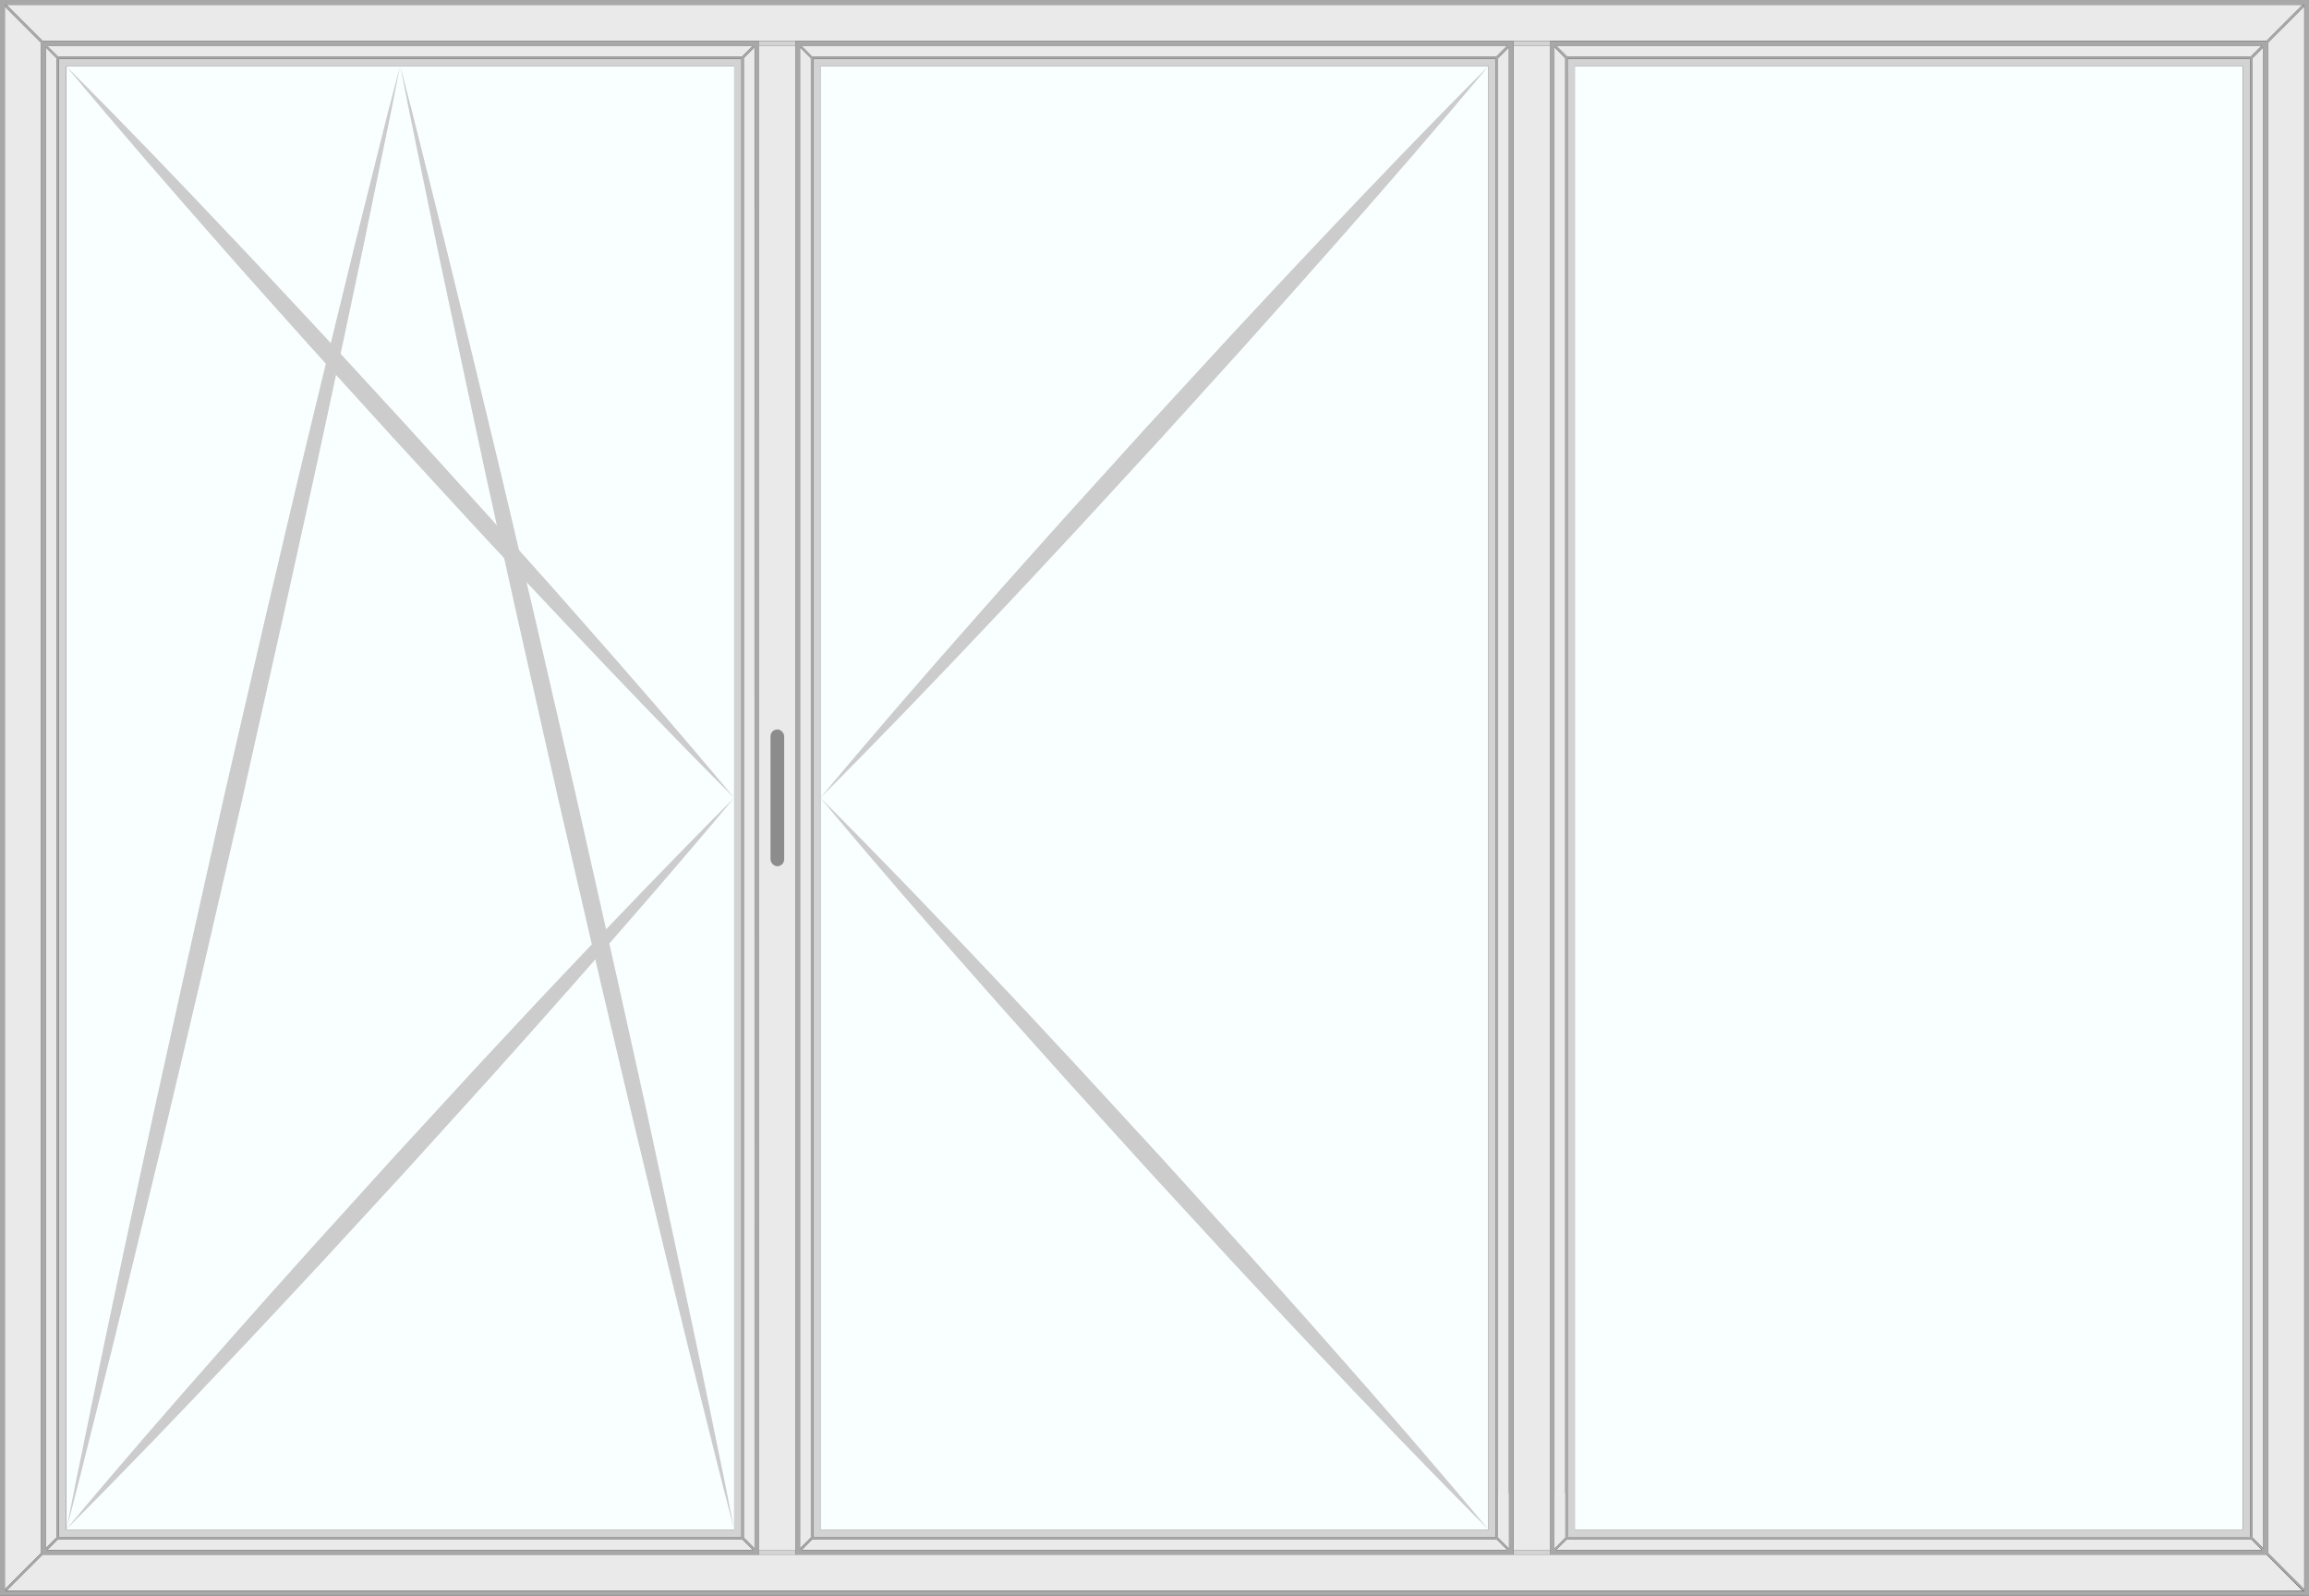 <?xml version="1.0" encoding="UTF-8"?> <svg xmlns="http://www.w3.org/2000/svg" id="ec51d1a5-ea49-4949-9d97-a7b892d83f75" data-name="Enkel Raam Met 2 Zijlichten, Dubbeldraaikip Links, Met Zijlicht Rechts" viewBox="0 0 506.48 350"><rect x="0" y="0" width="506.48" height="350" fill="#333333" stroke="none"/><defs><style> .bb613799-986a-44a9-91bd-6d43750ecac3 { fill: #eaeaea; } .b50a886e-0adb-4021-8e09-0943c55e975d { fill: #f9ffff; } .bbaa0ce6-0750-4366-b467-244149f31f2e { fill: #a8a8a8; } .aec071eb-5c07-4d05-afc2-cc21a2548a2f { fill: #d3d3d3; } .eca49a8b-51f7-40c3-98be-d28c083b6d12 { fill: #ccc; } .af325782-bafa-404b-9e0e-78469252ece9 { fill: none; } .bc37de2d-7596-4b09-b4f3-705537f39d2d { fill: #8c8c8c; } </style></defs><title>Enkel Raam Met 2 Zijlichten, Dubbeldraaikip Links, Met Zijlicht Rechts</title><polygon class="bb613799-986a-44a9-91bd-6d43750ecac3" points="494.1 337.26 496.47 339.64 496.47 10.36 494.1 12.74 494.1 337.26"></polygon><polygon class="bb613799-986a-44a9-91bd-6d43750ecac3" points="497.47 340.63 505.44 348.6 505.44 1.4 497.47 9.37 497.47 340.63"></polygon><polygon class="bb613799-986a-44a9-91bd-6d43750ecac3" points="9.02 340.63 1.05 348.6 1.05 1.4 9.02 9.37 9.02 340.63"></polygon><polygon class="bb613799-986a-44a9-91bd-6d43750ecac3" points="493.74 12.39 496.12 10.01 341.32 10.01 343.7 12.39 493.74 12.39"></polygon><polygon class="bb613799-986a-44a9-91bd-6d43750ecac3" points="496.12 339.99 493.74 337.61 343.7 337.61 341.32 339.99 496.12 339.99"></polygon><rect class="b50a886e-0adb-4021-8e09-0943c55e975d" x="345.44" y="14.48" width="146.56" height="321.04"></rect><polygon class="bb613799-986a-44a9-91bd-6d43750ecac3" points="178.07 12.39 328.25 12.39 330.63 10.01 175.69 10.01 178.07 12.39"></polygon><polygon class="bb613799-986a-44a9-91bd-6d43750ecac3" points="12.6 12.39 162.78 12.39 165.16 10.01 10.22 10.01 12.6 12.39"></polygon><polygon class="bb613799-986a-44a9-91bd-6d43750ecac3" points="175.84 339.99 330.63 339.99 328.25 337.61 178.21 337.61 175.84 339.99"></polygon><polygon class="bb613799-986a-44a9-91bd-6d43750ecac3" points="10.37 339.99 165.16 339.99 162.78 337.61 12.74 337.61 10.37 339.99"></polygon><polygon class="bb613799-986a-44a9-91bd-6d43750ecac3" points="177.86 12.74 175.48 10.36 175.48 339.64 177.86 337.26 177.86 12.74"></polygon><polygon class="bb613799-986a-44a9-91bd-6d43750ecac3" points="12.39 12.74 10.01 10.36 10.01 339.64 12.39 337.26 12.39 12.74"></polygon><polygon class="bb613799-986a-44a9-91bd-6d43750ecac3" points="497.13 341 9.35 341 1.4 348.95 505.08 348.95 497.13 341"></polygon><polygon class="bb613799-986a-44a9-91bd-6d43750ecac3" points="1.4 1.05 9.35 9 497.13 9 505.08 1.05 1.4 1.05"></polygon><rect class="b50a886e-0adb-4021-8e09-0943c55e975d" x="179.95" y="14.48" width="146.56" height="321.04"></rect><rect class="b50a886e-0adb-4021-8e09-0943c55e975d" x="14.49" y="14.48" width="146.56" height="321.04"></rect><path class="bbaa0ce6-0750-4366-b467-244149f31f2e" d="M635,25H128.83V375H635.31V25Zm-.69,1.4V374H129.88V26.05H634.27Z" transform="translate(-128.83 -25)"></path><rect class="aec071eb-5c07-4d05-afc2-cc21a2548a2f" x="178.38" y="12.89" height="324.23"></rect><g><path class="eca49a8b-51f7-40c3-98be-d28c083b6d12" d="M455.34,39.48c-11.6,13.94-23.49,27.6-35.49,41.18-6,6.81-12.05,13.53-18.07,20.29l-18.24,20.14-18.4,20c-6.19,6.62-12.32,13.28-18.56,19.84-12.43,13.18-25,26.26-37.8,39.08,11.6-13.94,23.49-27.61,35.49-41.18,6-6.82,12.05-13.53,18.08-20.29l18.24-20.14,18.4-20c6.19-6.61,12.32-13.27,18.57-19.84C430,65.38,442.52,52.3,455.34,39.48Z" transform="translate(-128.83 -25)"></path><path class="eca49a8b-51f7-40c3-98be-d28c083b6d12" d="M455.34,360.52c-12.82-12.82-25.35-25.9-37.78-39.08-6.25-6.57-12.38-13.23-18.57-19.84l-18.4-20-18.24-20.14c-6-6.76-12.11-13.47-18.08-20.29-12-13.57-23.89-27.24-35.49-41.18,12.83,12.82,25.37,25.9,37.8,39.08,6.24,6.56,12.37,13.22,18.56,19.84l18.4,20,18.24,20.14c6,6.76,12.1,13.48,18.07,20.29C431.85,332.92,443.74,346.58,455.34,360.52Z" transform="translate(-128.83 -25)"></path></g><g><path class="eca49a8b-51f7-40c3-98be-d28c083b6d12" d="M143.31,39.48c12.83,12.82,25.36,25.9,37.79,39.08,6.24,6.57,12.38,13.23,18.57,19.84l18.4,20,18.24,20.14c6,6.76,12.11,13.47,18.07,20.29,12,13.57,23.89,27.24,35.49,41.18-12.83-12.82-25.36-25.9-37.79-39.08-6.24-6.56-12.38-13.22-18.57-19.84l-18.39-20L196.88,101c-6-6.76-12.11-13.48-18.08-20.29C166.81,67.08,154.91,53.42,143.31,39.48Z" transform="translate(-128.83 -25)"></path><path class="eca49a8b-51f7-40c3-98be-d28c083b6d12" d="M143.31,360.52c11.6-13.94,23.5-27.6,35.49-41.18,6-6.81,12-13.53,18.08-20.29l18.24-20.14,18.39-20c6.19-6.62,12.33-13.28,18.57-19.84,12.43-13.18,25-26.26,37.79-39.08-11.6,13.94-23.49,27.61-35.49,41.18-6,6.82-12,13.53-18.07,20.29l-18.24,20.14-18.4,20c-6.19,6.61-12.33,13.27-18.57,19.84C168.67,334.62,156.14,347.7,143.31,360.52Z" transform="translate(-128.83 -25)"></path></g><g><path class="eca49a8b-51f7-40c3-98be-d28c083b6d12" d="M216.59,39.48l-2,10.1-2.07,10.08-4.15,20.17q-4.23,20.15-8.59,40.26c-2.88,13.41-5.89,26.8-8.84,40.2l-9,40.15-9.26,40.11c-3.16,13.35-6.25,26.72-9.49,40.06s-6.44,26.67-9.72,40l-5,20-2.51,10-2.59,10,2-10.1,2.07-10.08,4.14-20.17q4.23-20.15,8.59-40.26c2.87-13.42,5.89-26.8,8.84-40.2L178,199.56l9.27-40.11c3.16-13.35,6.25-26.72,9.49-40.06s6.44-26.67,9.72-40l5-20,2.51-10Z" transform="translate(-128.83 -25)"></path><path class="eca49a8b-51f7-40c3-98be-d28c083b6d12" d="M289.87,360.52l-2.58-10-2.51-10-5-20q-4.92-20-9.72-40c-3.24-13.34-6.33-26.71-9.49-40.06l-9.27-40.11-9.05-40.15c-2.95-13.4-6-26.78-8.84-40.2s-5.77-26.83-8.59-40.26l-4.14-20.17-2.07-10.08-2-10.1,2.59,10,2.51,10,5,20q4.92,20,9.72,40c3.24,13.34,6.33,26.71,9.49,40.06l9.26,40.11,9.05,40.15c2.95,13.4,6,26.79,8.84,40.2s5.77,26.83,8.59,40.26l4.15,20.17,2.07,10.08Z" transform="translate(-128.83 -25)"></path></g><rect class="aec071eb-5c07-4d05-afc2-cc21a2548a2f" x="332" y="9" width="7.96" height="1.01"></rect><polygon class="af325782-bafa-404b-9e0e-78469252ece9" points="175.48 339.64 177.86 337.26 177.86 12.74 175.48 10.36 175.48 339.64"></polygon><line class="af325782-bafa-404b-9e0e-78469252ece9" x1="175.84" y1="10.01" x2="178.21" y2="12.39"></line><polygon class="bb613799-986a-44a9-91bd-6d43750ecac3" points="328.61 337.26 328.61 327.53 330.98 327.53 330.98 339.63 328.61 337.26"></polygon><polygon class="bb613799-986a-44a9-91bd-6d43750ecac3" points="343.35 337.26 343.35 327.53 340.97 327.53 340.97 339.63 343.35 337.26"></polygon><rect class="bb613799-986a-44a9-91bd-6d43750ecac3" x="332" y="10.01" width="7.96" height="329.98"></rect><polygon class="bb613799-986a-44a9-91bd-6d43750ecac3" points="343.35 12.74 340.97 10.37 340.97 339.63 343.35 337.26 343.35 12.74"></polygon><polygon class="bb613799-986a-44a9-91bd-6d43750ecac3" points="328.61 12.74 328.61 337.26 330.98 339.63 330.98 10.37 328.61 12.74"></polygon><rect class="aec071eb-5c07-4d05-afc2-cc21a2548a2f" x="332" y="339.99" width="7.96" height="1.01"></rect><path class="aec071eb-5c07-4d05-afc2-cc21a2548a2f" d="M456.94,37.89H307.21V362.11H456.94ZM308.78,360.52v-321H455.34v321Z" transform="translate(-128.83 -25)"></path><polygon class="bb613799-986a-44a9-91bd-6d43750ecac3" points="163.14 12.74 163.14 337.26 165.51 339.63 165.51 10.37 163.14 12.74"></polygon><path class="aec071eb-5c07-4d05-afc2-cc21a2548a2f" d="M291.47,37.89H141.74V362.11H291.47ZM143.31,360.52v-321H289.87v321Z" transform="translate(-128.83 -25)"></path><path class="aec071eb-5c07-4d05-afc2-cc21a2548a2f" d="M472.68,37.89V362.11H622.4V37.89ZM620.83,360.52H474.27v-321H620.83Z" transform="translate(-128.83 -25)"></path><path class="bbaa0ce6-0750-4366-b467-244149f31f2e" d="M634.27,26.4v-.35h-.35l-8,8H468.79V366H626l8,7.95h.35v-.35l-8-8V34.37ZM625,35l-2.38,2.38h-150L470.15,35ZM472.68,37.89H622.4V362.11H472.68Zm-2.88-2.52,2.38,2.37V362.26l-2.38,2.37ZM470.15,365l2.38-2.38h150L625,365Zm155.15-.35-2.37-2.38V37.74l2.37-2.38Z" transform="translate(-128.83 -25)"></path><path class="bbaa0ce6-0750-4366-b467-244149f31f2e" d="M303.32,34V366H460.83V34Zm1,1.36,2.38,2.38V362.26l-2.38,2.38ZM304.67,365l2.37-2.38h150l2.37,2.38Zm152.27-2.88H307.21V37.89H456.94Zm2.87,2.52-2.37-2.37V37.74l2.37-2.37ZM459.46,35l-2.37,2.38H307L304.67,35Z" transform="translate(-128.83 -25)"></path><rect class="aec071eb-5c07-4d05-afc2-cc21a2548a2f" x="166.52" y="9" width="7.96" height="1.01"></rect><rect class="aec071eb-5c07-4d05-afc2-cc21a2548a2f" x="166.52" y="339.99" width="7.96" height="1.01"></rect><path class="bbaa0ce6-0750-4366-b467-244149f31f2e" d="M138.18,34l-8-7.95h-.35v.35l8,8V365.63l-8,8V374h.35l8-7.95H295.35V34Zm.66,1.36,2.38,2.38V362.26l-2.38,2.38ZM139.2,365l2.37-2.38h150L294,365Zm152.27-2.88H141.74V37.89H291.47Zm2.87,2.52L292,362.26V37.74l2.37-2.37ZM294,35l-2.38,2.38h-150L139.2,35Z" transform="translate(-128.83 -25)"></path><rect class="bb613799-986a-44a9-91bd-6d43750ecac3" x="166.52" y="10.01" width="7.96" height="329.98"></rect><rect class="bc37de2d-7596-4b09-b4f3-705537f39d2d" x="169.01" y="160" width="3" height="30" rx="1.5"></rect></svg> 